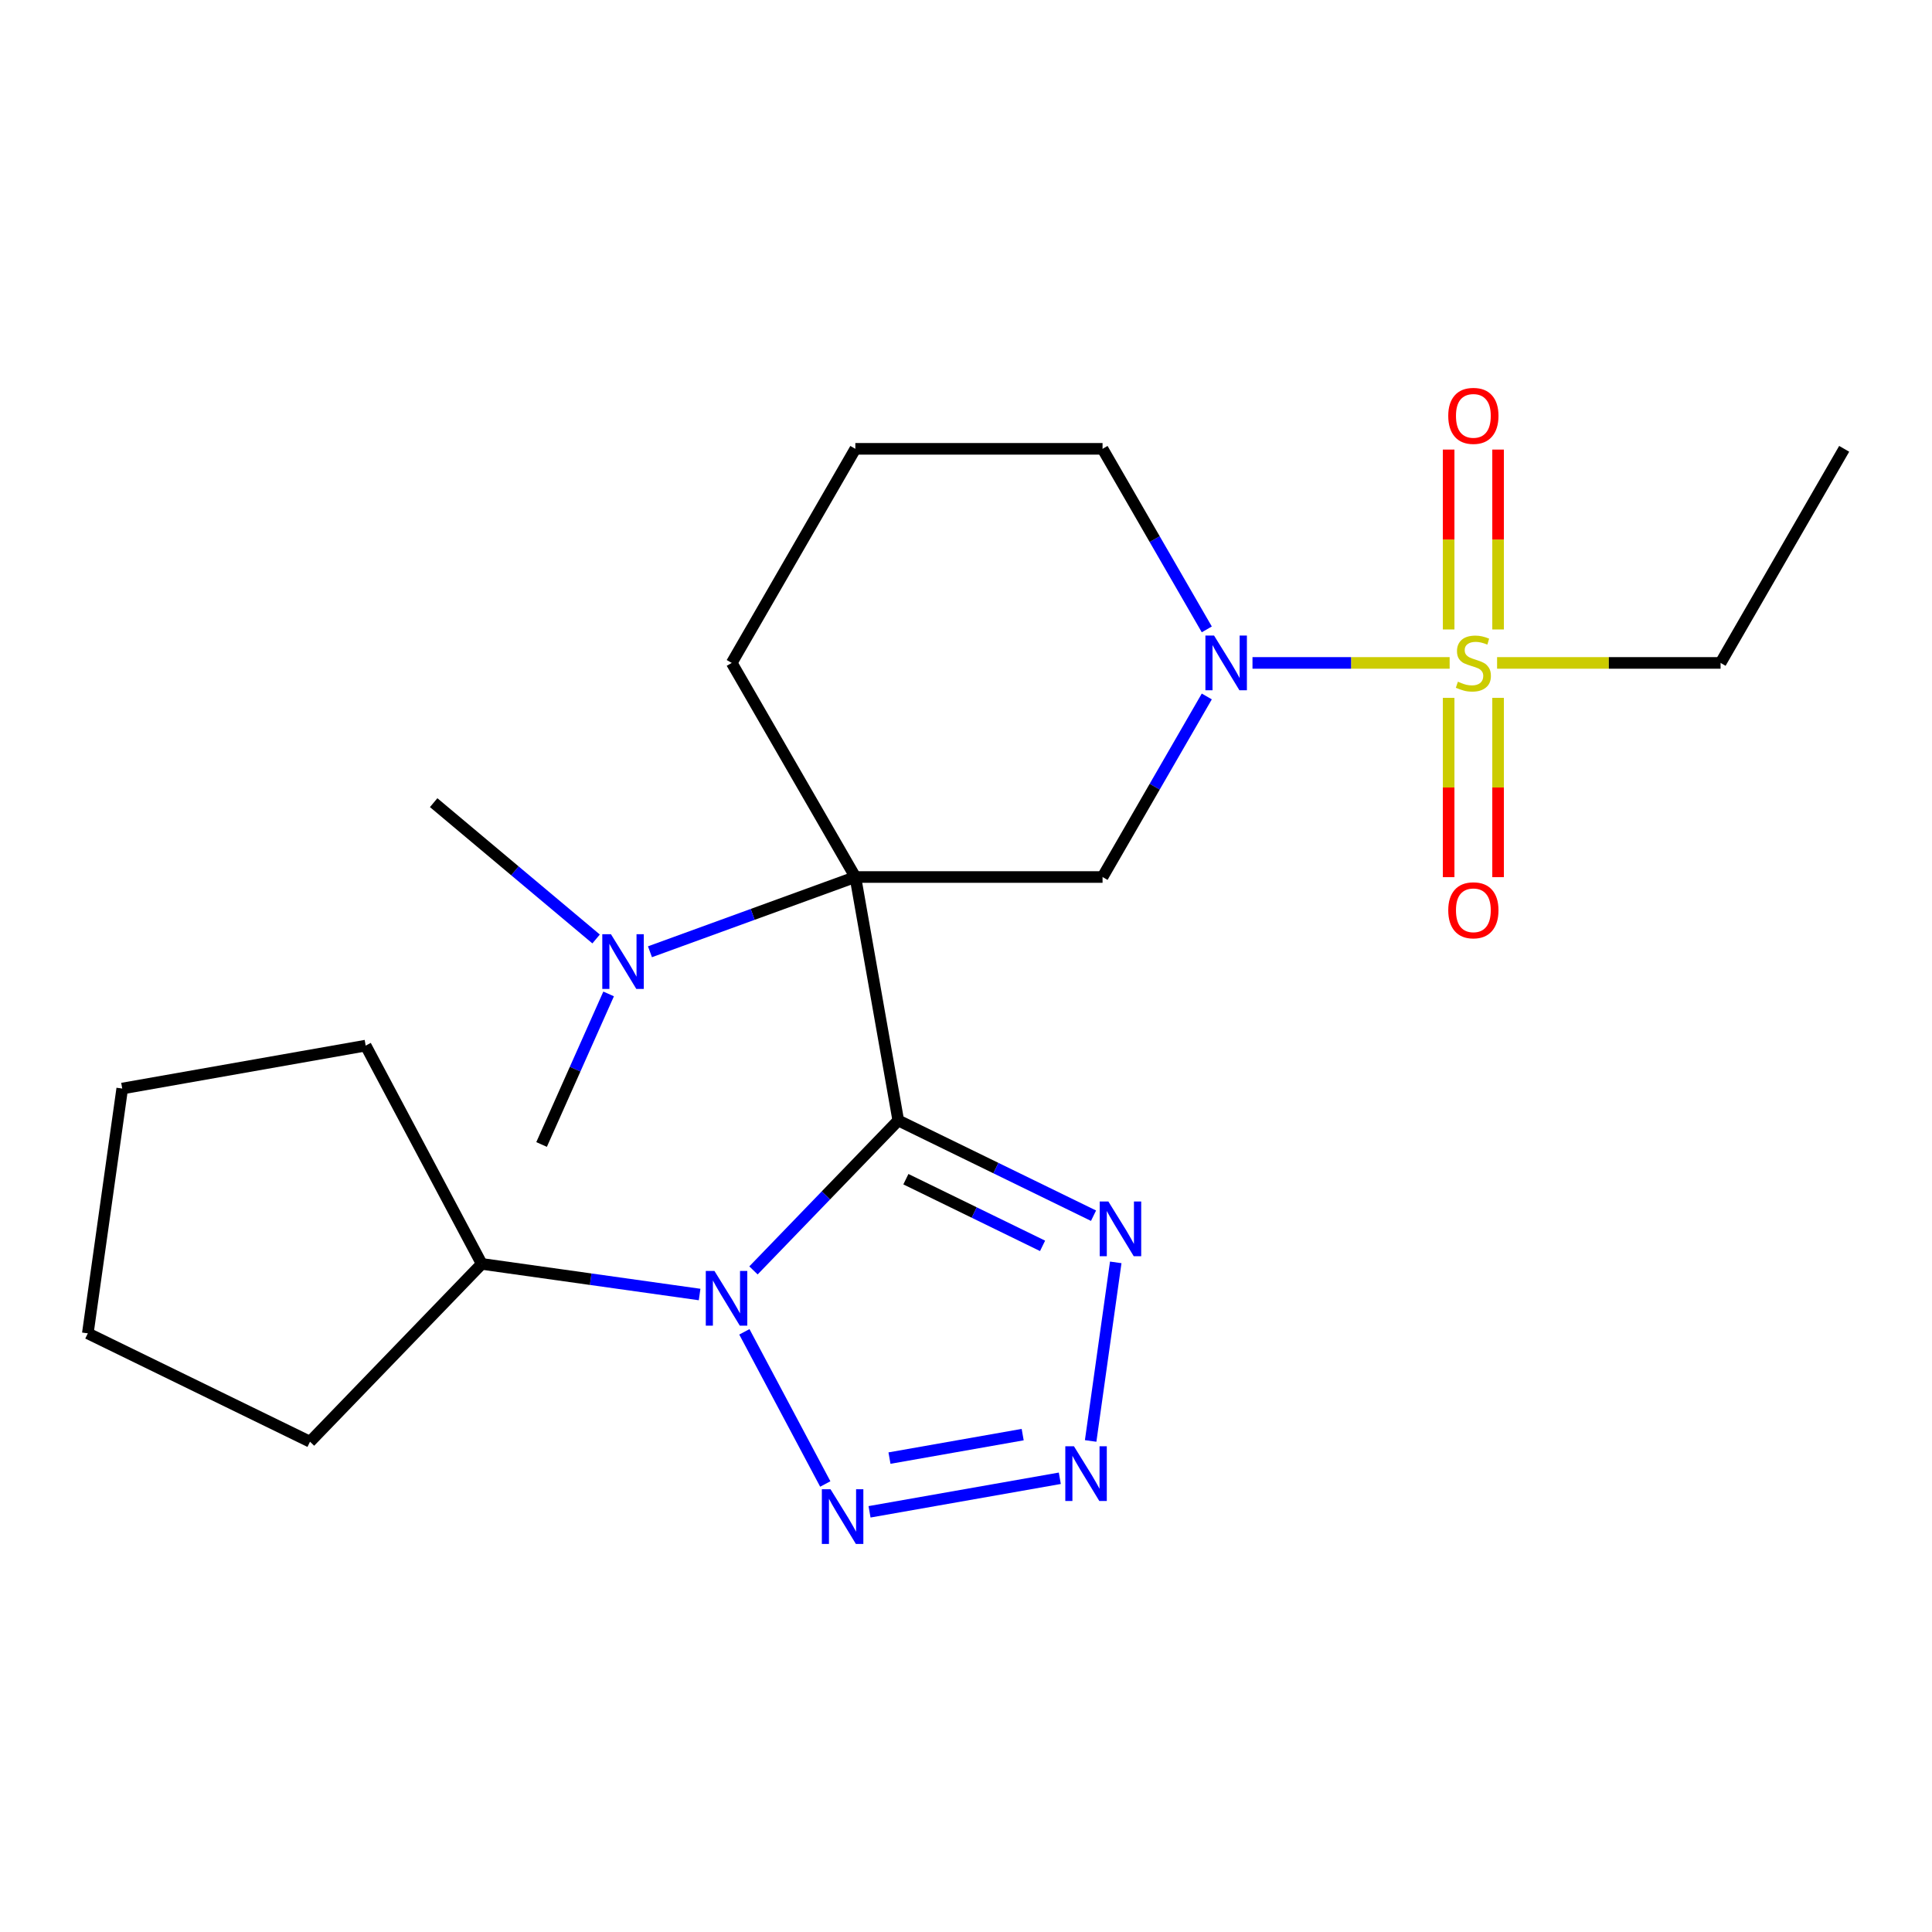 <?xml version='1.0' encoding='iso-8859-1'?>
<svg version='1.1' baseProfile='full'
              xmlns='http://www.w3.org/2000/svg'
                      xmlns:rdkit='http://www.rdkit.org/xml'
                      xmlns:xlink='http://www.w3.org/1999/xlink'
                  xml:space='preserve'
width='1000px' height='1000px' viewBox='0 0 1000 1000'>
<!-- END OF HEADER -->
<rect style='opacity:1.0;fill:#FFFFFF;stroke:none' width='1000' height='1000' x='0' y='0'> </rect>
<path class='bond-0' d='M 464.942,579.952 L 442.723,453.94' style='fill:none;fill-rule:evenodd;stroke:#000000;stroke-width:6px;stroke-linecap:butt;stroke-linejoin:miter;stroke-opacity:1' />
<path class='bond-1' d='M 464.942,579.952 L 427.469,618.757' style='fill:none;fill-rule:evenodd;stroke:#000000;stroke-width:6px;stroke-linecap:butt;stroke-linejoin:miter;stroke-opacity:1' />
<path class='bond-1' d='M 427.469,618.757 L 389.995,657.562' style='fill:none;fill-rule:evenodd;stroke:#0000FF;stroke-width:6px;stroke-linecap:butt;stroke-linejoin:miter;stroke-opacity:1' />
<path class='bond-3' d='M 464.942,579.952 L 515.475,604.599' style='fill:none;fill-rule:evenodd;stroke:#000000;stroke-width:6px;stroke-linecap:butt;stroke-linejoin:miter;stroke-opacity:1' />
<path class='bond-3' d='M 515.475,604.599 L 566.009,629.246' style='fill:none;fill-rule:evenodd;stroke:#0000FF;stroke-width:6px;stroke-linecap:butt;stroke-linejoin:miter;stroke-opacity:1' />
<path class='bond-3' d='M 468.883,610.347 L 504.257,627.6' style='fill:none;fill-rule:evenodd;stroke:#000000;stroke-width:6px;stroke-linecap:butt;stroke-linejoin:miter;stroke-opacity:1' />
<path class='bond-3' d='M 504.257,627.6 L 539.63,644.853' style='fill:none;fill-rule:evenodd;stroke:#0000FF;stroke-width:6px;stroke-linecap:butt;stroke-linejoin:miter;stroke-opacity:1' />
<path class='bond-7' d='M 442.723,453.94 L 570.678,453.94' style='fill:none;fill-rule:evenodd;stroke:#000000;stroke-width:6px;stroke-linecap:butt;stroke-linejoin:miter;stroke-opacity:1' />
<path class='bond-8' d='M 442.723,453.94 L 389.573,473.285' style='fill:none;fill-rule:evenodd;stroke:#000000;stroke-width:6px;stroke-linecap:butt;stroke-linejoin:miter;stroke-opacity:1' />
<path class='bond-8' d='M 389.573,473.285 L 336.422,492.63' style='fill:none;fill-rule:evenodd;stroke:#0000FF;stroke-width:6px;stroke-linecap:butt;stroke-linejoin:miter;stroke-opacity:1' />
<path class='bond-12' d='M 442.723,453.94 L 378.745,343.127' style='fill:none;fill-rule:evenodd;stroke:#000000;stroke-width:6px;stroke-linecap:butt;stroke-linejoin:miter;stroke-opacity:1' />
<path class='bond-4' d='M 385.286,689.355 L 427.159,768.106' style='fill:none;fill-rule:evenodd;stroke:#0000FF;stroke-width:6px;stroke-linecap:butt;stroke-linejoin:miter;stroke-opacity:1' />
<path class='bond-11' d='M 362.117,670.037 L 305.732,662.112' style='fill:none;fill-rule:evenodd;stroke:#0000FF;stroke-width:6px;stroke-linecap:butt;stroke-linejoin:miter;stroke-opacity:1' />
<path class='bond-11' d='M 305.732,662.112 L 249.346,654.188' style='fill:none;fill-rule:evenodd;stroke:#000000;stroke-width:6px;stroke-linecap:butt;stroke-linejoin:miter;stroke-opacity:1' />
<path class='bond-2' d='M 750.333,343.127 L 699.311,343.127' style='fill:none;fill-rule:evenodd;stroke:#CCCC00;stroke-width:6px;stroke-linecap:butt;stroke-linejoin:miter;stroke-opacity:1' />
<path class='bond-2' d='M 699.311,343.127 L 648.288,343.127' style='fill:none;fill-rule:evenodd;stroke:#0000FF;stroke-width:6px;stroke-linecap:butt;stroke-linejoin:miter;stroke-opacity:1' />
<path class='bond-9' d='M 775.407,325.808 L 775.407,279.253' style='fill:none;fill-rule:evenodd;stroke:#CCCC00;stroke-width:6px;stroke-linecap:butt;stroke-linejoin:miter;stroke-opacity:1' />
<path class='bond-9' d='M 775.407,279.253 L 775.407,232.698' style='fill:none;fill-rule:evenodd;stroke:#FF0000;stroke-width:6px;stroke-linecap:butt;stroke-linejoin:miter;stroke-opacity:1' />
<path class='bond-9' d='M 749.816,325.808 L 749.816,279.253' style='fill:none;fill-rule:evenodd;stroke:#CCCC00;stroke-width:6px;stroke-linecap:butt;stroke-linejoin:miter;stroke-opacity:1' />
<path class='bond-9' d='M 749.816,279.253 L 749.816,232.698' style='fill:none;fill-rule:evenodd;stroke:#FF0000;stroke-width:6px;stroke-linecap:butt;stroke-linejoin:miter;stroke-opacity:1' />
<path class='bond-10' d='M 749.816,361.206 L 749.816,407.611' style='fill:none;fill-rule:evenodd;stroke:#CCCC00;stroke-width:6px;stroke-linecap:butt;stroke-linejoin:miter;stroke-opacity:1' />
<path class='bond-10' d='M 749.816,407.611 L 749.816,454.016' style='fill:none;fill-rule:evenodd;stroke:#FF0000;stroke-width:6px;stroke-linecap:butt;stroke-linejoin:miter;stroke-opacity:1' />
<path class='bond-10' d='M 775.407,361.206 L 775.407,407.611' style='fill:none;fill-rule:evenodd;stroke:#CCCC00;stroke-width:6px;stroke-linecap:butt;stroke-linejoin:miter;stroke-opacity:1' />
<path class='bond-10' d='M 775.407,407.611 L 775.407,454.016' style='fill:none;fill-rule:evenodd;stroke:#FF0000;stroke-width:6px;stroke-linecap:butt;stroke-linejoin:miter;stroke-opacity:1' />
<path class='bond-13' d='M 774.891,343.127 L 832.729,343.127' style='fill:none;fill-rule:evenodd;stroke:#CCCC00;stroke-width:6px;stroke-linecap:butt;stroke-linejoin:miter;stroke-opacity:1' />
<path class='bond-13' d='M 832.729,343.127 L 890.568,343.127' style='fill:none;fill-rule:evenodd;stroke:#000000;stroke-width:6px;stroke-linecap:butt;stroke-linejoin:miter;stroke-opacity:1' />
<path class='bond-5' d='M 577.508,653.403 L 564.518,745.834' style='fill:none;fill-rule:evenodd;stroke:#0000FF;stroke-width:6px;stroke-linecap:butt;stroke-linejoin:miter;stroke-opacity:1' />
<path class='bond-23' d='M 450.067,782.516 L 548.555,765.15' style='fill:none;fill-rule:evenodd;stroke:#0000FF;stroke-width:6px;stroke-linecap:butt;stroke-linejoin:miter;stroke-opacity:1' />
<path class='bond-23' d='M 460.396,754.709 L 529.338,742.553' style='fill:none;fill-rule:evenodd;stroke:#0000FF;stroke-width:6px;stroke-linecap:butt;stroke-linejoin:miter;stroke-opacity:1' />
<path class='bond-6' d='M 624.634,360.486 L 597.656,407.213' style='fill:none;fill-rule:evenodd;stroke:#0000FF;stroke-width:6px;stroke-linecap:butt;stroke-linejoin:miter;stroke-opacity:1' />
<path class='bond-6' d='M 597.656,407.213 L 570.678,453.94' style='fill:none;fill-rule:evenodd;stroke:#000000;stroke-width:6px;stroke-linecap:butt;stroke-linejoin:miter;stroke-opacity:1' />
<path class='bond-25' d='M 624.634,325.768 L 597.656,279.041' style='fill:none;fill-rule:evenodd;stroke:#0000FF;stroke-width:6px;stroke-linecap:butt;stroke-linejoin:miter;stroke-opacity:1' />
<path class='bond-25' d='M 597.656,279.041 L 570.678,232.314' style='fill:none;fill-rule:evenodd;stroke:#000000;stroke-width:6px;stroke-linecap:butt;stroke-linejoin:miter;stroke-opacity:1' />
<path class='bond-16' d='M 315.024,514.455 L 297.673,553.42' style='fill:none;fill-rule:evenodd;stroke:#0000FF;stroke-width:6px;stroke-linecap:butt;stroke-linejoin:miter;stroke-opacity:1' />
<path class='bond-16' d='M 297.673,553.42 L 280.323,592.385' style='fill:none;fill-rule:evenodd;stroke:#000000;stroke-width:6px;stroke-linecap:butt;stroke-linejoin:miter;stroke-opacity:1' />
<path class='bond-17' d='M 308.545,486.008 L 266.504,450.731' style='fill:none;fill-rule:evenodd;stroke:#0000FF;stroke-width:6px;stroke-linecap:butt;stroke-linejoin:miter;stroke-opacity:1' />
<path class='bond-17' d='M 266.504,450.731 L 224.464,415.455' style='fill:none;fill-rule:evenodd;stroke:#000000;stroke-width:6px;stroke-linecap:butt;stroke-linejoin:miter;stroke-opacity:1' />
<path class='bond-18' d='M 249.346,654.188 L 160.46,746.231' style='fill:none;fill-rule:evenodd;stroke:#000000;stroke-width:6px;stroke-linecap:butt;stroke-linejoin:miter;stroke-opacity:1' />
<path class='bond-19' d='M 249.346,654.188 L 189.274,541.209' style='fill:none;fill-rule:evenodd;stroke:#000000;stroke-width:6px;stroke-linecap:butt;stroke-linejoin:miter;stroke-opacity:1' />
<path class='bond-15' d='M 378.745,343.127 L 442.723,232.314' style='fill:none;fill-rule:evenodd;stroke:#000000;stroke-width:6px;stroke-linecap:butt;stroke-linejoin:miter;stroke-opacity:1' />
<path class='bond-20' d='M 890.568,343.127 L 954.545,232.314' style='fill:none;fill-rule:evenodd;stroke:#000000;stroke-width:6px;stroke-linecap:butt;stroke-linejoin:miter;stroke-opacity:1' />
<path class='bond-14' d='M 570.678,232.314 L 442.723,232.314' style='fill:none;fill-rule:evenodd;stroke:#000000;stroke-width:6px;stroke-linecap:butt;stroke-linejoin:miter;stroke-opacity:1' />
<path class='bond-21' d='M 160.46,746.231 L 45.455,690.139' style='fill:none;fill-rule:evenodd;stroke:#000000;stroke-width:6px;stroke-linecap:butt;stroke-linejoin:miter;stroke-opacity:1' />
<path class='bond-22' d='M 189.274,541.209 L 63.263,563.429' style='fill:none;fill-rule:evenodd;stroke:#000000;stroke-width:6px;stroke-linecap:butt;stroke-linejoin:miter;stroke-opacity:1' />
<path class='bond-24' d='M 45.455,690.139 L 63.263,563.429' style='fill:none;fill-rule:evenodd;stroke:#000000;stroke-width:6px;stroke-linecap:butt;stroke-linejoin:miter;stroke-opacity:1' />
<path  class='atom-2' d='M 369.796 657.836
L 379.076 672.836
Q 379.996 674.316, 381.476 676.996
Q 382.956 679.676, 383.036 679.836
L 383.036 657.836
L 386.796 657.836
L 386.796 686.156
L 382.916 686.156
L 372.956 669.756
Q 371.796 667.836, 370.556 665.636
Q 369.356 663.436, 368.996 662.756
L 368.996 686.156
L 365.316 686.156
L 365.316 657.836
L 369.796 657.836
' fill='#0000FF'/>
<path  class='atom-3' d='M 754.612 352.847
Q 754.932 352.967, 756.252 353.527
Q 757.572 354.087, 759.012 354.447
Q 760.492 354.767, 761.932 354.767
Q 764.612 354.767, 766.172 353.487
Q 767.732 352.167, 767.732 349.887
Q 767.732 348.327, 766.932 347.367
Q 766.172 346.407, 764.972 345.887
Q 763.772 345.367, 761.772 344.767
Q 759.252 344.007, 757.732 343.287
Q 756.252 342.567, 755.172 341.047
Q 754.132 339.527, 754.132 336.967
Q 754.132 333.407, 756.532 331.207
Q 758.972 329.007, 763.772 329.007
Q 767.052 329.007, 770.772 330.567
L 769.852 333.647
Q 766.452 332.247, 763.892 332.247
Q 761.132 332.247, 759.612 333.407
Q 758.092 334.527, 758.132 336.487
Q 758.132 338.007, 758.892 338.927
Q 759.692 339.847, 760.812 340.367
Q 761.972 340.887, 763.892 341.487
Q 766.452 342.287, 767.972 343.087
Q 769.492 343.887, 770.572 345.527
Q 771.692 347.127, 771.692 349.887
Q 771.692 353.807, 769.052 355.927
Q 766.452 358.007, 762.092 358.007
Q 759.572 358.007, 757.652 357.447
Q 755.772 356.927, 753.532 356.007
L 754.612 352.847
' fill='#CCCC00'/>
<path  class='atom-4' d='M 573.688 621.884
L 582.968 636.884
Q 583.888 638.364, 585.368 641.044
Q 586.848 643.724, 586.928 643.884
L 586.928 621.884
L 590.688 621.884
L 590.688 650.204
L 586.808 650.204
L 576.848 633.804
Q 575.688 631.884, 574.448 629.684
Q 573.248 627.484, 572.888 626.804
L 572.888 650.204
L 569.208 650.204
L 569.208 621.884
L 573.688 621.884
' fill='#0000FF'/>
<path  class='atom-5' d='M 429.868 770.814
L 439.148 785.814
Q 440.068 787.294, 441.548 789.974
Q 443.028 792.654, 443.108 792.814
L 443.108 770.814
L 446.868 770.814
L 446.868 799.134
L 442.988 799.134
L 433.028 782.734
Q 431.868 780.814, 430.628 778.614
Q 429.428 776.414, 429.068 775.734
L 429.068 799.134
L 425.388 799.134
L 425.388 770.814
L 429.868 770.814
' fill='#0000FF'/>
<path  class='atom-6' d='M 555.88 748.595
L 565.16 763.595
Q 566.08 765.075, 567.56 767.755
Q 569.04 770.435, 569.12 770.595
L 569.12 748.595
L 572.88 748.595
L 572.88 776.915
L 569 776.915
L 559.04 760.515
Q 557.88 758.595, 556.64 756.395
Q 555.44 754.195, 555.08 753.515
L 555.08 776.915
L 551.4 776.915
L 551.4 748.595
L 555.88 748.595
' fill='#0000FF'/>
<path  class='atom-7' d='M 628.396 328.967
L 637.676 343.967
Q 638.596 345.447, 640.076 348.127
Q 641.556 350.807, 641.636 350.967
L 641.636 328.967
L 645.396 328.967
L 645.396 357.287
L 641.516 357.287
L 631.556 340.887
Q 630.396 338.967, 629.156 336.767
Q 627.956 334.567, 627.596 333.887
L 627.596 357.287
L 623.916 357.287
L 623.916 328.967
L 628.396 328.967
' fill='#0000FF'/>
<path  class='atom-9' d='M 316.224 483.544
L 325.504 498.544
Q 326.424 500.024, 327.904 502.704
Q 329.384 505.384, 329.464 505.544
L 329.464 483.544
L 333.224 483.544
L 333.224 511.864
L 329.344 511.864
L 319.384 495.464
Q 318.224 493.544, 316.984 491.344
Q 315.784 489.144, 315.424 488.464
L 315.424 511.864
L 311.744 511.864
L 311.744 483.544
L 316.224 483.544
' fill='#0000FF'/>
<path  class='atom-10' d='M 749.612 215.252
Q 749.612 208.452, 752.972 204.652
Q 756.332 200.852, 762.612 200.852
Q 768.892 200.852, 772.252 204.652
Q 775.612 208.452, 775.612 215.252
Q 775.612 222.132, 772.212 226.052
Q 768.812 229.932, 762.612 229.932
Q 756.372 229.932, 752.972 226.052
Q 749.612 222.172, 749.612 215.252
M 762.612 226.732
Q 766.932 226.732, 769.252 223.852
Q 771.612 220.932, 771.612 215.252
Q 771.612 209.692, 769.252 206.892
Q 766.932 204.052, 762.612 204.052
Q 758.292 204.052, 755.932 206.852
Q 753.612 209.652, 753.612 215.252
Q 753.612 220.972, 755.932 223.852
Q 758.292 226.732, 762.612 226.732
' fill='#FF0000'/>
<path  class='atom-11' d='M 749.612 471.163
Q 749.612 464.363, 752.972 460.563
Q 756.332 456.763, 762.612 456.763
Q 768.892 456.763, 772.252 460.563
Q 775.612 464.363, 775.612 471.163
Q 775.612 478.043, 772.212 481.963
Q 768.812 485.843, 762.612 485.843
Q 756.372 485.843, 752.972 481.963
Q 749.612 478.083, 749.612 471.163
M 762.612 482.643
Q 766.932 482.643, 769.252 479.763
Q 771.612 476.843, 771.612 471.163
Q 771.612 465.603, 769.252 462.803
Q 766.932 459.963, 762.612 459.963
Q 758.292 459.963, 755.932 462.763
Q 753.612 465.563, 753.612 471.163
Q 753.612 476.883, 755.932 479.763
Q 758.292 482.643, 762.612 482.643
' fill='#FF0000'/>
</svg>
